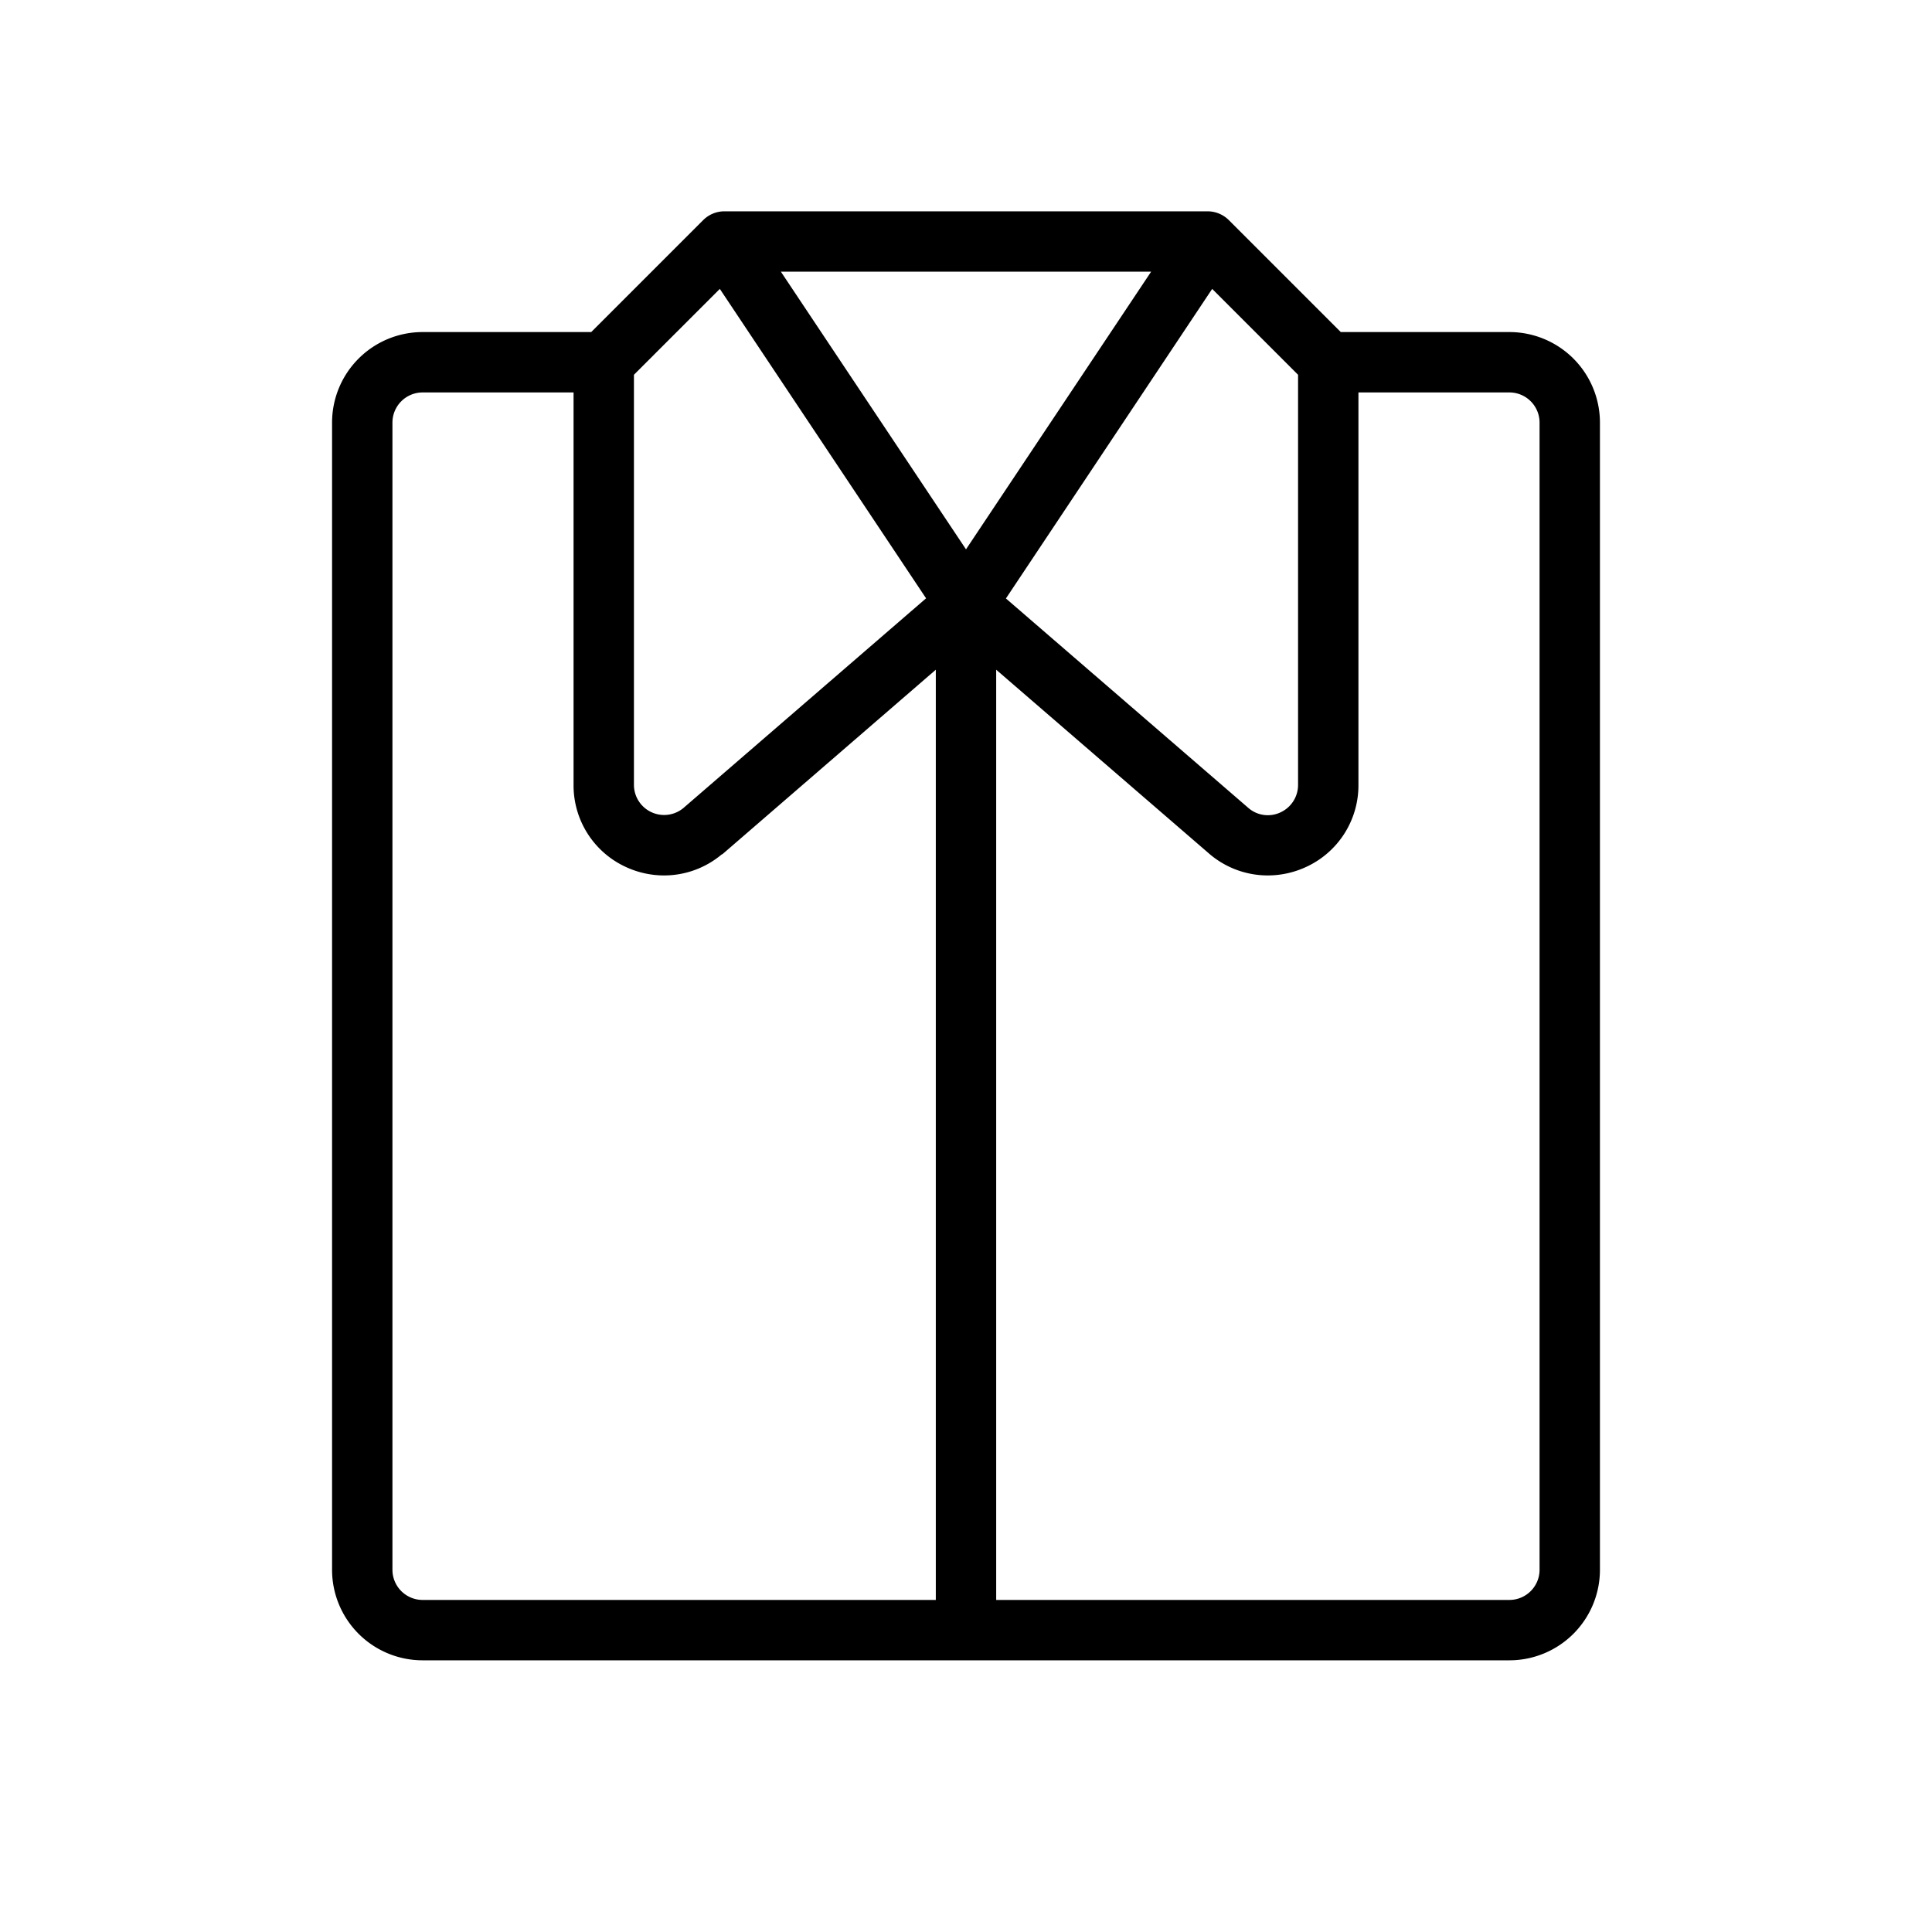 <svg xmlns="http://www.w3.org/2000/svg" viewBox="0 0 256 256" fill="currentColor"><path d="M200,44H177.66L162.83,29.17h0A4,4,0,0,0,160,28H96a4,4,0,0,0-2.83,1.17h0L78.34,44H56A12,12,0,0,0,44,56V208a12,12,0,0,0,12,12H200a12,12,0,0,0,12-12V56A12,12,0,0,0,200,44ZM128,72.79,103.47,36h49.06Zm32.62-34.51L172,49.66V104a4,4,0,0,1-2.3,3.63,3.93,3.93,0,0,1-4.21-.51l-32.2-27.82ZM84,49.66,95.38,38.28l27.33,41-32.17,27.8A4,4,0,0,1,84,104ZM52,208V56a4,4,0,0,1,4-4H76v52a11.89,11.89,0,0,0,6.91,10.87A12.08,12.08,0,0,0,88,116a11.88,11.88,0,0,0,7.65-2.8l.06,0L124,88.74V212H56A4,4,0,0,1,52,208Zm152,0a4,4,0,0,1-4,4H132V88.74l28.32,24.46A11.9,11.9,0,0,0,168,116a12.08,12.08,0,0,0,5.12-1.15A11.89,11.89,0,0,0,180,104V52h20a4,4,0,0,1,4,4Z"/></svg>